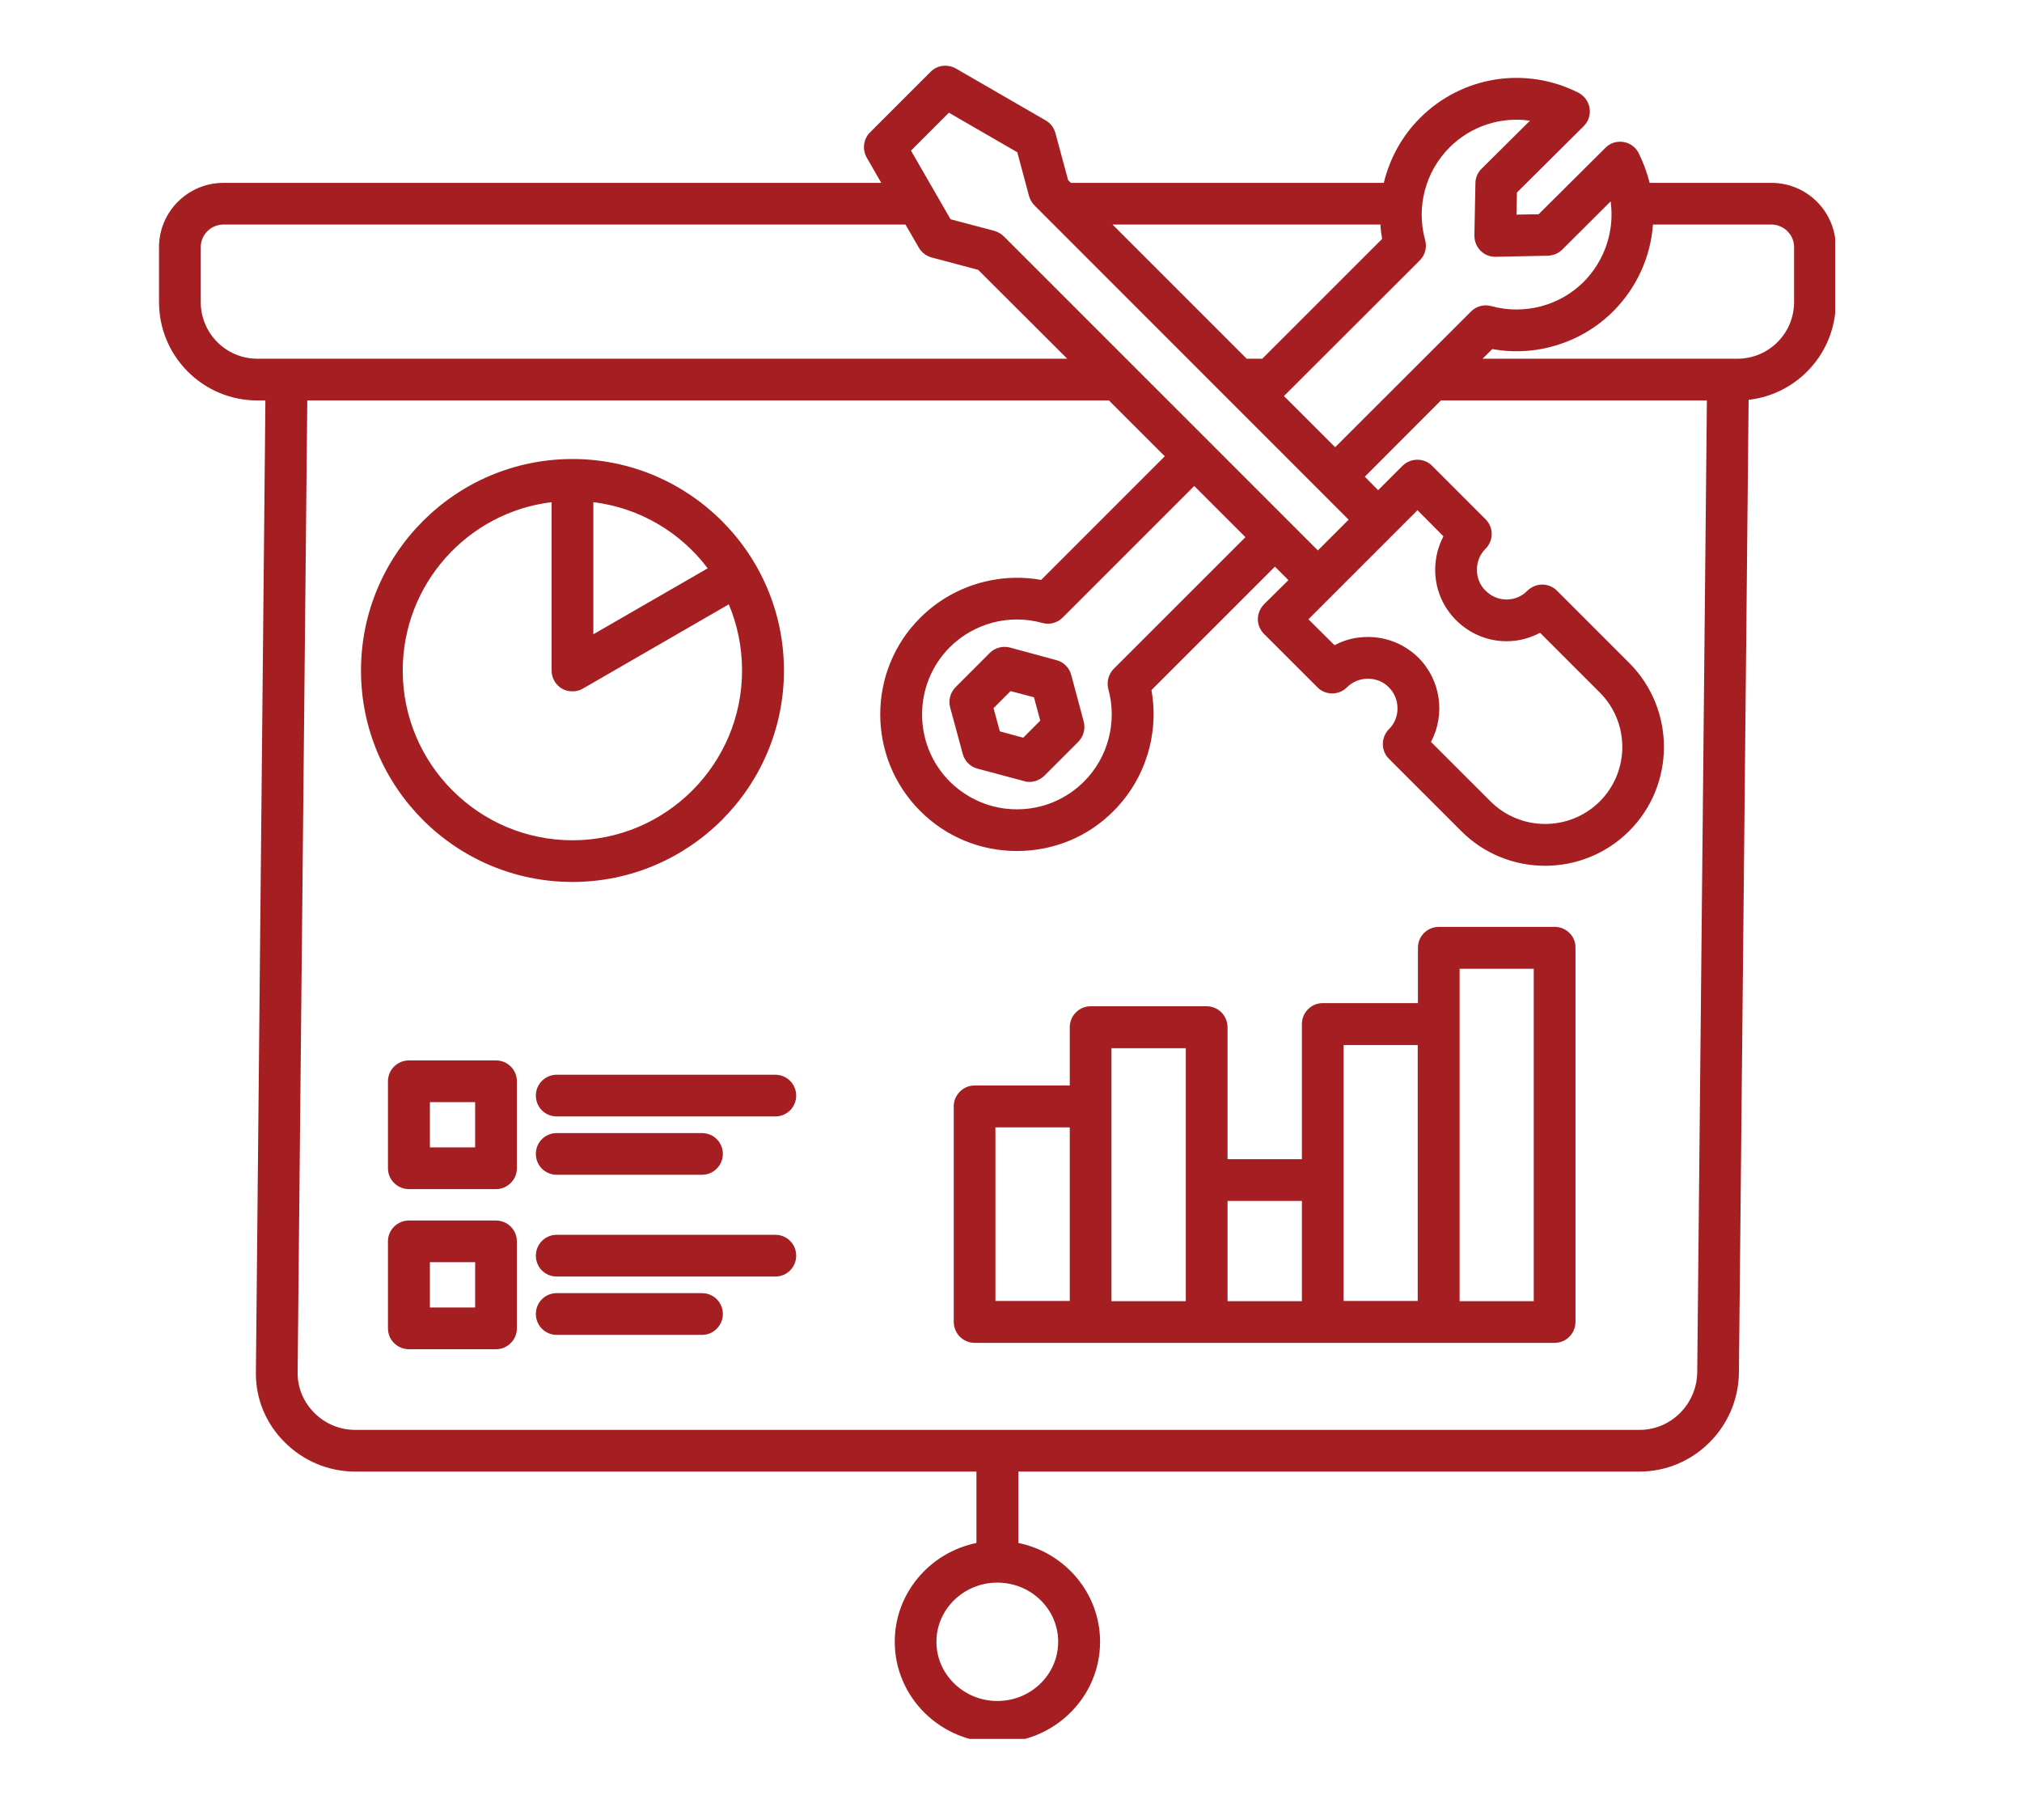 <svg xmlns="http://www.w3.org/2000/svg" xmlns:xlink="http://www.w3.org/1999/xlink" width="50" zoomAndPan="magnify" viewBox="0 0 37.5 33.75" height="45" preserveAspectRatio="xMidYMid meet" version="1.0"><defs><clipPath id="6a2252a93c"><path d="M 2.949 1.16 L 34.035 1.16 L 34.035 32.246 L 2.949 32.246 Z M 2.949 1.16 " clip-rule="nonzero"/></clipPath></defs><g clip-path="url(#6a2252a93c)"><path fill="#a51e22" d="M 32.852 3.391 L 30.594 3.391 C 30.547 3.203 30.48 3.02 30.391 2.84 C 30.336 2.73 30.23 2.652 30.109 2.633 C 29.984 2.613 29.859 2.652 29.773 2.742 L 28.535 3.973 L 28.125 3.98 L 28.133 3.57 L 29.371 2.34 C 29.461 2.25 29.5 2.125 29.48 2.004 C 29.461 1.883 29.383 1.777 29.273 1.719 C 28.293 1.223 27.113 1.41 26.336 2.188 C 26 2.523 25.773 2.941 25.664 3.391 L 19.859 3.391 L 19.809 3.34 L 19.574 2.469 C 19.547 2.371 19.484 2.285 19.395 2.234 L 17.727 1.27 C 17.574 1.184 17.383 1.207 17.258 1.332 L 16.137 2.453 C 16.012 2.578 15.988 2.77 16.074 2.922 L 16.344 3.391 L 4.145 3.391 C 3.484 3.391 2.949 3.926 2.949 4.586 L 2.949 5.602 C 2.949 6.609 3.766 7.426 4.773 7.426 L 4.922 7.426 L 4.746 25.441 C 4.738 25.93 4.926 26.391 5.273 26.738 C 5.625 27.094 6.094 27.289 6.59 27.289 L 18.109 27.289 L 18.109 28.613 C 17.246 28.789 16.594 29.543 16.594 30.445 C 16.594 31.477 17.449 32.316 18.496 32.316 C 19.547 32.316 20.402 31.477 20.402 30.445 C 20.402 29.543 19.75 28.789 18.887 28.613 L 18.887 27.289 L 30.406 27.289 C 31.414 27.289 32.242 26.465 32.25 25.449 L 32.43 7.414 C 33.34 7.312 34.047 6.539 34.047 5.602 L 34.047 4.586 C 34.047 3.926 33.512 3.391 32.852 3.391 Z M 19.625 30.445 C 19.625 31.051 19.121 31.543 18.496 31.543 C 17.875 31.543 17.367 31.051 17.367 30.445 C 17.367 29.84 17.875 29.348 18.496 29.348 C 19.121 29.348 19.625 29.84 19.625 30.445 Z M 26.43 4.449 C 26.262 3.84 26.434 3.184 26.883 2.734 C 27.281 2.336 27.836 2.16 28.375 2.238 L 27.477 3.129 C 27.406 3.199 27.363 3.297 27.363 3.398 L 27.344 4.367 C 27.344 4.473 27.383 4.574 27.457 4.648 C 27.531 4.723 27.629 4.762 27.73 4.762 C 27.734 4.762 27.738 4.762 27.742 4.762 L 28.707 4.742 C 28.809 4.738 28.902 4.699 28.973 4.629 L 29.871 3.734 C 29.945 4.27 29.77 4.824 29.371 5.227 C 28.926 5.672 28.266 5.844 27.656 5.676 C 27.523 5.641 27.379 5.676 27.281 5.777 L 24.762 8.293 L 23.812 7.344 L 26.332 4.828 C 26.43 4.73 26.469 4.586 26.43 4.449 Z M 27.004 11.5 C 27.254 11.75 27.586 11.891 27.941 11.891 C 28.16 11.891 28.371 11.836 28.562 11.734 L 29.668 12.84 C 30.227 13.398 30.227 14.305 29.668 14.863 C 29.109 15.418 28.203 15.418 27.645 14.863 L 26.539 13.758 C 26.805 13.258 26.727 12.621 26.309 12.199 C 26.055 11.949 25.723 11.812 25.371 11.812 C 25.148 11.812 24.938 11.863 24.75 11.965 L 24.266 11.484 L 26.289 9.461 L 26.77 9.945 C 26.672 10.133 26.617 10.344 26.617 10.566 C 26.617 10.918 26.754 11.25 27.004 11.5 Z M 20.555 12.777 C 20.723 13.387 20.551 14.047 20.105 14.492 C 19.773 14.824 19.332 15.008 18.859 15.008 C 18.391 15.008 17.949 14.824 17.613 14.492 C 16.93 13.805 16.93 12.691 17.613 12.004 C 18.062 11.555 18.719 11.383 19.328 11.551 C 19.465 11.59 19.609 11.551 19.707 11.453 L 22.148 9.012 L 23.098 9.961 L 20.656 12.402 C 20.559 12.5 20.52 12.645 20.555 12.777 Z M 25.602 4.164 C 25.605 4.254 25.617 4.34 25.633 4.43 L 23.41 6.652 L 23.121 6.652 L 20.633 4.164 Z M 17.598 2.09 L 18.867 2.824 L 19.086 3.641 C 19.105 3.703 19.141 3.766 19.188 3.812 L 25.012 9.637 L 24.441 10.207 L 18.617 4.383 C 18.57 4.336 18.508 4.301 18.441 4.281 L 17.629 4.066 L 16.895 2.793 Z M 3.723 5.602 L 3.723 4.586 C 3.723 4.352 3.91 4.164 4.145 4.164 L 16.793 4.164 L 17.039 4.59 C 17.09 4.68 17.176 4.746 17.273 4.773 L 18.141 5.004 L 19.793 6.652 L 4.773 6.652 C 4.195 6.652 3.723 6.184 3.723 5.602 Z M 30.406 26.516 L 6.59 26.516 C 6.301 26.516 6.027 26.402 5.824 26.195 C 5.625 25.992 5.516 25.73 5.52 25.449 L 5.699 7.426 L 20.566 7.426 L 21.602 8.461 L 19.309 10.754 C 18.5 10.609 17.656 10.867 17.066 11.457 C 16.078 12.441 16.078 14.051 17.066 15.039 C 17.547 15.52 18.184 15.781 18.859 15.781 C 19.539 15.781 20.176 15.52 20.652 15.039 C 21.242 14.449 21.5 13.609 21.355 12.797 L 23.645 10.508 L 23.895 10.758 L 23.441 11.207 C 23.371 11.281 23.328 11.379 23.328 11.48 C 23.328 11.586 23.371 11.684 23.441 11.754 L 24.434 12.746 C 24.504 12.82 24.605 12.859 24.707 12.859 C 24.809 12.859 24.906 12.82 24.98 12.746 C 25.086 12.641 25.223 12.586 25.371 12.586 C 25.516 12.586 25.656 12.641 25.758 12.746 C 25.863 12.852 25.918 12.988 25.918 13.137 C 25.918 13.281 25.863 13.422 25.758 13.523 C 25.609 13.676 25.609 13.922 25.758 14.07 L 27.098 15.41 C 27.527 15.84 28.09 16.055 28.656 16.055 C 29.219 16.055 29.785 15.84 30.215 15.41 C 31.074 14.551 31.074 13.152 30.215 12.293 L 28.875 10.953 C 28.805 10.883 28.703 10.84 28.602 10.84 C 28.5 10.84 28.402 10.883 28.328 10.953 C 28.227 11.059 28.086 11.117 27.941 11.117 C 27.793 11.117 27.656 11.059 27.551 10.953 C 27.445 10.852 27.391 10.711 27.391 10.566 C 27.391 10.418 27.445 10.281 27.551 10.176 C 27.703 10.023 27.703 9.781 27.551 9.629 L 26.559 8.637 C 26.41 8.488 26.164 8.488 26.012 8.637 L 25.559 9.09 L 25.312 8.84 L 26.723 7.426 L 31.656 7.426 L 31.477 25.441 C 31.473 26.035 30.992 26.516 30.406 26.516 Z M 33.273 5.602 C 33.273 6.184 32.801 6.652 32.223 6.652 L 27.496 6.652 L 27.676 6.473 C 28.488 6.621 29.332 6.359 29.918 5.773 C 30.359 5.332 30.613 4.758 30.656 4.164 L 32.852 4.164 C 33.082 4.164 33.273 4.352 33.273 4.582 Z M 28.836 17.188 L 26.684 17.188 C 26.469 17.188 26.297 17.363 26.297 17.574 L 26.297 18.602 L 24.531 18.602 C 24.316 18.602 24.145 18.777 24.145 18.992 L 24.145 21.496 L 22.766 21.496 L 22.766 19.051 C 22.766 18.836 22.594 18.66 22.379 18.66 L 20.227 18.66 C 20.012 18.66 19.84 18.836 19.84 19.051 L 19.84 20.129 L 18.074 20.129 C 17.863 20.129 17.688 20.305 17.688 20.516 L 17.688 24.512 C 17.688 24.727 17.863 24.902 18.074 24.902 L 28.832 24.902 C 29.047 24.902 29.219 24.727 29.219 24.512 L 29.219 17.574 C 29.223 17.363 29.047 17.188 28.836 17.188 Z M 18.461 20.906 L 19.84 20.906 L 19.84 24.125 L 18.461 24.125 Z M 21.992 24.129 L 20.613 24.129 L 20.613 19.438 L 21.992 19.438 Z M 24.145 22.27 L 24.145 24.129 L 22.766 24.129 L 22.766 22.27 Z M 24.918 19.379 L 26.293 19.379 L 26.293 24.125 L 24.918 24.125 Z M 28.445 24.129 L 27.07 24.129 L 27.07 17.965 L 28.445 17.965 Z M 10.617 16.355 C 12.777 16.355 14.539 14.598 14.539 12.434 C 14.539 10.27 12.777 8.512 10.617 8.512 C 8.453 8.512 6.695 10.27 6.695 12.434 C 6.695 14.598 8.453 16.355 10.617 16.355 Z M 13.125 10.539 L 11.004 11.762 L 11.004 9.312 C 11.867 9.418 12.625 9.875 13.125 10.539 Z M 10.23 9.312 L 10.23 12.434 C 10.23 12.57 10.301 12.699 10.422 12.77 C 10.48 12.805 10.547 12.82 10.617 12.82 C 10.684 12.82 10.75 12.805 10.809 12.77 L 13.516 11.207 C 13.676 11.586 13.762 12 13.762 12.434 C 13.762 14.168 12.352 15.582 10.617 15.582 C 8.879 15.582 7.469 14.168 7.469 12.434 C 7.469 10.828 8.676 9.5 10.23 9.312 Z M 9.199 19.664 L 7.586 19.664 C 7.371 19.664 7.195 19.836 7.195 20.051 L 7.195 21.664 C 7.195 21.879 7.371 22.051 7.586 22.051 L 9.199 22.051 C 9.41 22.051 9.586 21.879 9.586 21.664 L 9.586 20.051 C 9.586 19.836 9.41 19.664 9.199 19.664 Z M 8.812 21.277 L 7.973 21.277 L 7.973 20.438 L 8.812 20.438 Z M 14.766 20.316 C 14.766 20.531 14.594 20.703 14.379 20.703 L 10.324 20.703 C 10.109 20.703 9.938 20.531 9.938 20.316 C 9.938 20.105 10.109 19.93 10.324 19.93 L 14.379 19.93 C 14.594 19.93 14.766 20.105 14.766 20.316 Z M 9.938 21.398 C 9.938 21.184 10.109 21.012 10.324 21.012 L 13.02 21.012 C 13.234 21.012 13.406 21.184 13.406 21.398 C 13.406 21.609 13.234 21.785 13.02 21.785 L 10.324 21.785 C 10.109 21.785 9.938 21.613 9.938 21.398 Z M 9.199 22.633 L 7.586 22.633 C 7.371 22.633 7.195 22.805 7.195 23.02 L 7.195 24.633 C 7.195 24.848 7.371 25.02 7.586 25.02 L 9.199 25.02 C 9.41 25.02 9.586 24.848 9.586 24.633 L 9.586 23.02 C 9.586 22.805 9.41 22.633 9.199 22.633 Z M 8.812 24.246 L 7.973 24.246 L 7.973 23.406 L 8.812 23.406 Z M 14.766 23.285 C 14.766 23.5 14.594 23.672 14.379 23.672 L 10.324 23.672 C 10.109 23.672 9.938 23.5 9.938 23.285 C 9.938 23.074 10.109 22.898 10.324 22.898 L 14.379 22.898 C 14.594 22.898 14.766 23.07 14.766 23.285 Z M 13.406 24.367 C 13.406 24.578 13.234 24.754 13.02 24.754 L 10.324 24.754 C 10.109 24.754 9.938 24.578 9.938 24.367 C 9.938 24.152 10.109 23.98 10.324 23.98 L 13.02 23.98 C 13.234 23.98 13.406 24.152 13.406 24.367 Z M 19.867 12.516 C 19.832 12.383 19.727 12.277 19.594 12.242 L 18.73 12.008 C 18.594 11.973 18.453 12.012 18.355 12.109 L 17.723 12.742 C 17.625 12.84 17.586 12.984 17.621 13.117 L 17.855 13.98 C 17.891 14.113 17.992 14.219 18.129 14.254 L 18.992 14.484 C 19.023 14.496 19.059 14.5 19.094 14.5 C 19.191 14.5 19.293 14.457 19.367 14.387 L 20 13.754 C 20.098 13.652 20.133 13.512 20.098 13.379 Z M 18.977 13.68 L 18.543 13.562 L 18.426 13.133 L 18.742 12.816 L 19.176 12.93 L 19.293 13.363 Z M 18.977 13.68 " fill-opacity="1" fill-rule="nonzero"/></g></svg>